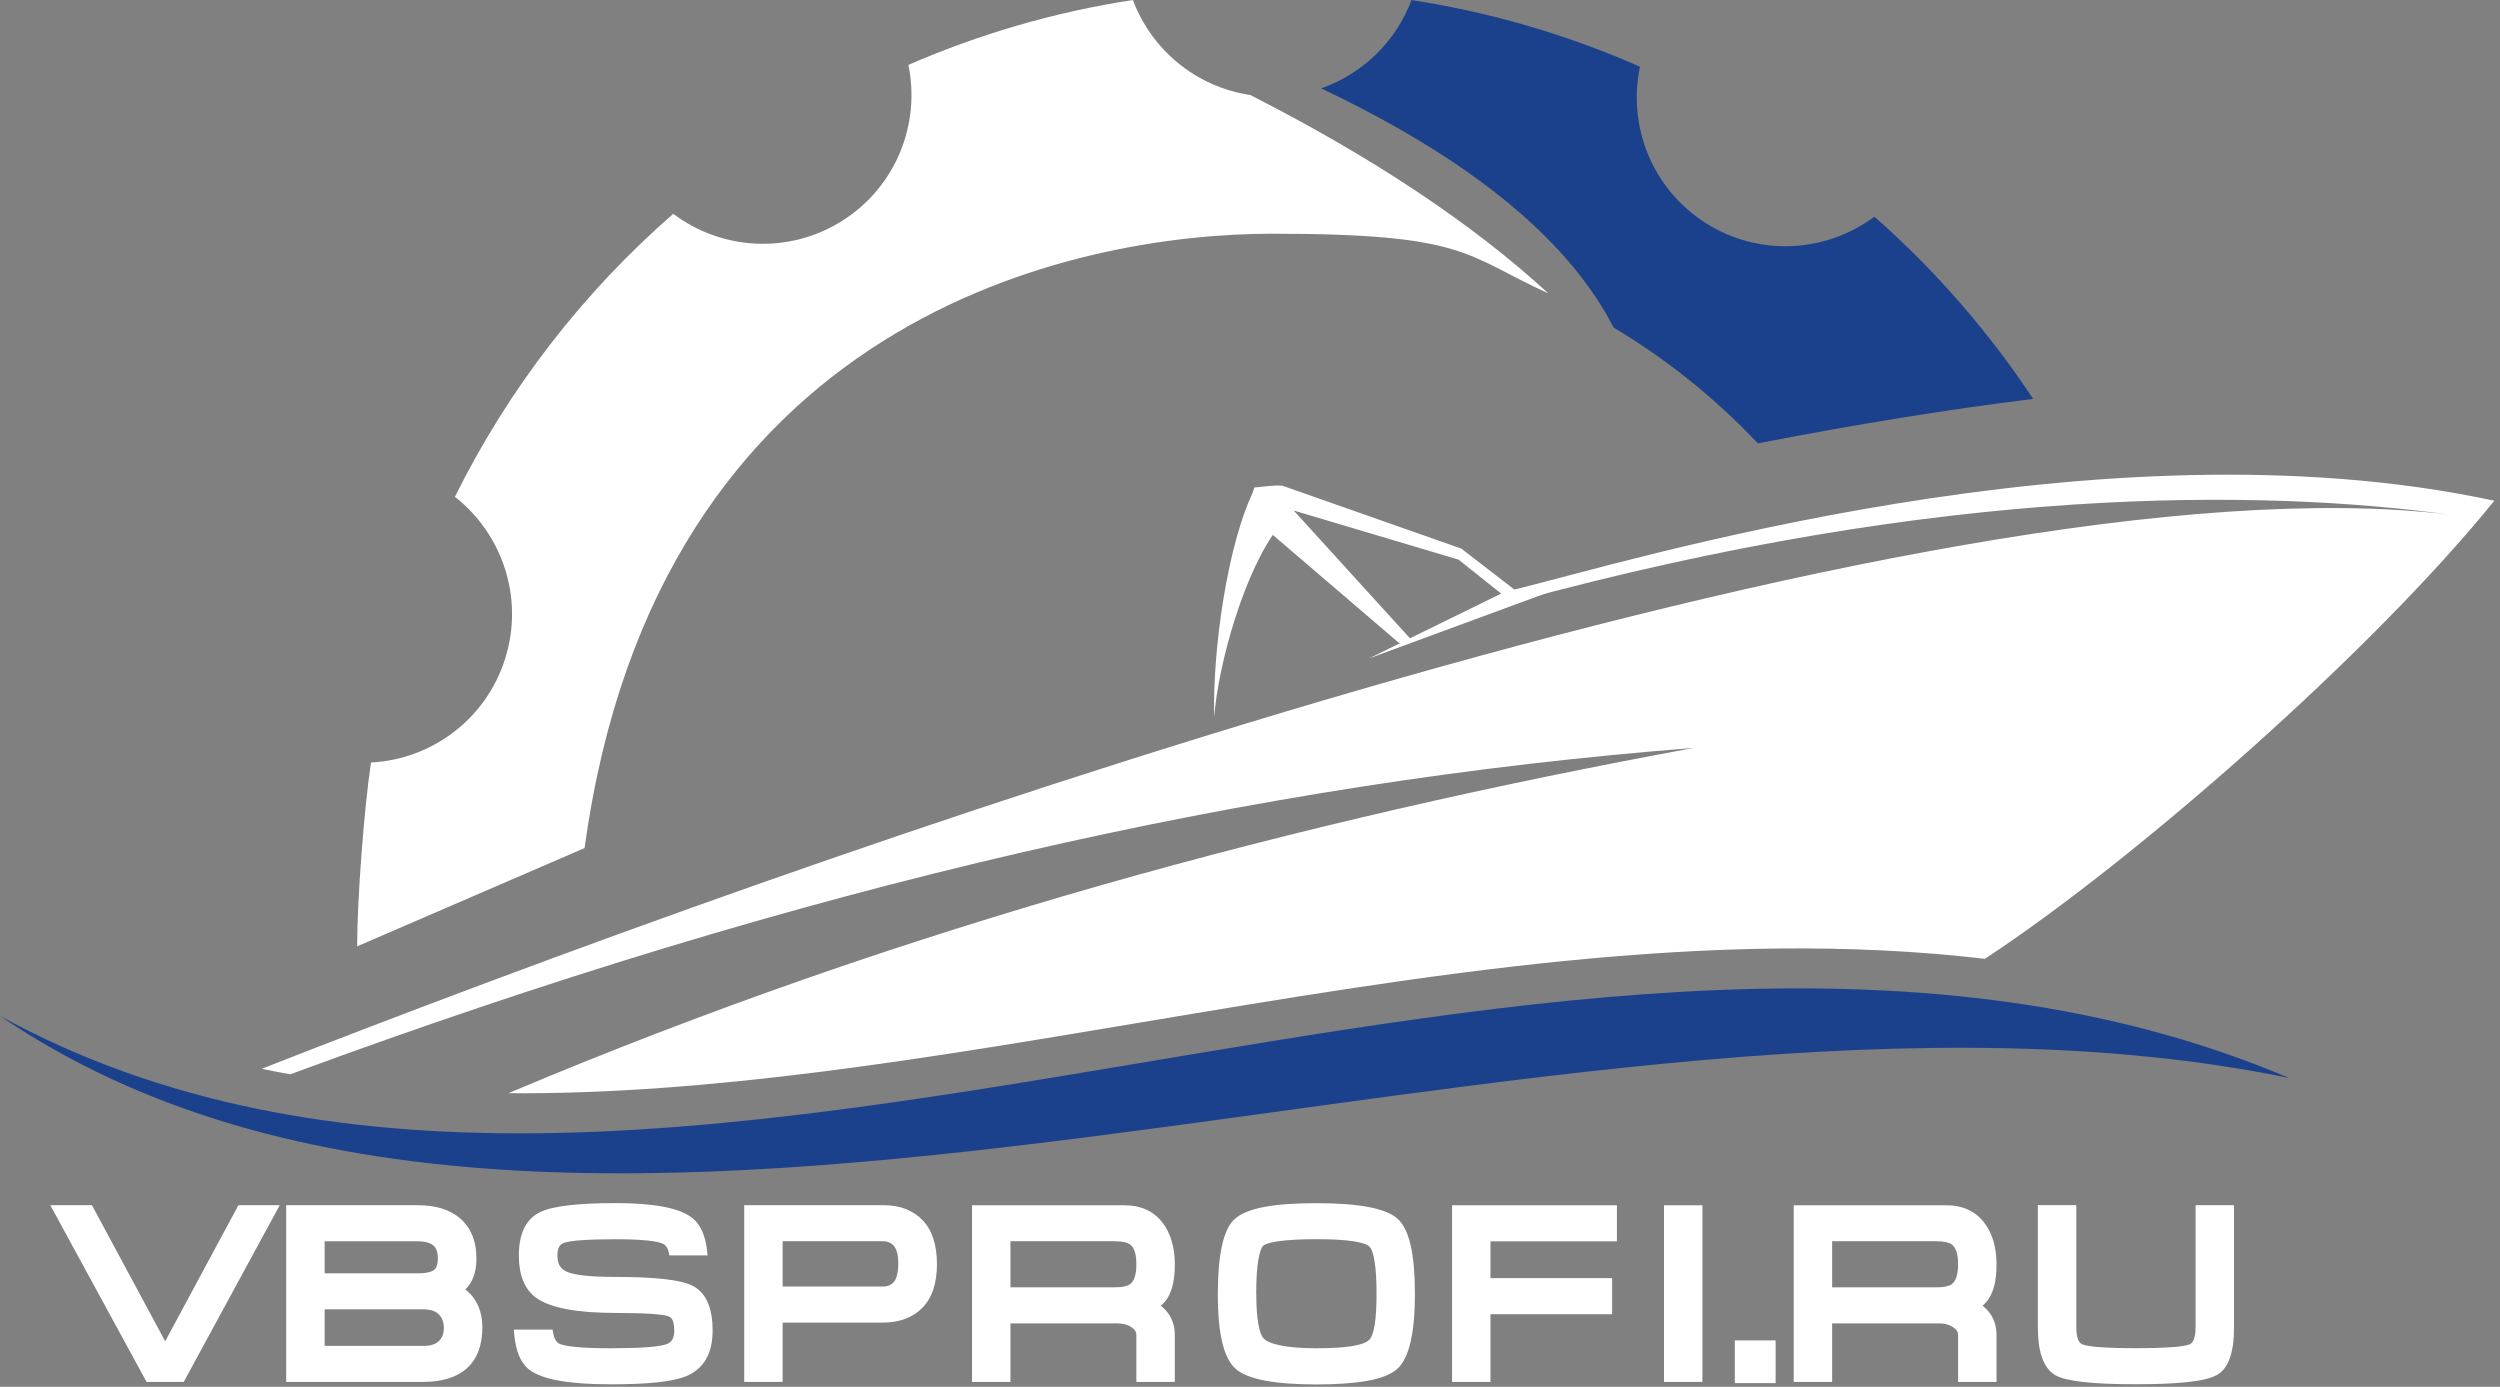 <svg xmlns="http://www.w3.org/2000/svg" width="402" height="223" viewBox="0 0 402 223" fill="none"><rect x="0" y="0" width="402" height="223" fill="#808080" stroke="none"/><path fill-rule="evenodd" clip-rule="evenodd" d="M125.85 212.68V222.21H119.67V193.8H142.1C143.39 193.8 144.56 194 145.6 194.39C146.67 194.8 147.59 195.41 148.37 196.22C149.15 197.04 149.73 198.05 150.11 199.26C150.47 200.42 150.66 201.76 150.66 203.27C150.66 204.78 150.47 206.1 150.1 207.26C149.71 208.47 149.12 209.47 148.33 210.28C147.54 211.09 146.6 211.69 145.52 212.09C144.47 212.48 143.28 212.67 141.97 212.67H125.88L125.85 212.68ZM125.85 199.6V206.88H141.9C142.33 206.88 142.7 206.81 143.01 206.68C143.29 206.56 143.54 206.37 143.74 206.12C143.96 205.86 144.12 205.5 144.24 205.05C144.38 204.54 144.44 203.9 144.44 203.15C144.44 201.82 144.2 200.88 143.73 200.34C143.52 200.09 143.27 199.9 142.98 199.78C142.68 199.65 142.33 199.59 141.93 199.59H125.84L125.85 199.6ZM162.48 212.8V222.22H156.3V193.81H180.86C182.12 193.81 183.26 194.03 184.26 194.48C185.29 194.94 186.16 195.62 186.87 196.52C187.56 197.39 188.07 198.41 188.41 199.56C188.74 200.68 188.91 201.93 188.91 203.3C188.91 204.46 188.82 205.48 188.63 206.38C188.43 207.32 188.12 208.12 187.71 208.77C187.43 209.21 187.08 209.6 186.66 209.96C186.96 210.19 187.24 210.45 187.48 210.72C187.96 211.27 188.32 211.87 188.56 212.54C188.8 213.2 188.91 213.91 188.91 214.68V222.22H182.73V214.67C182.73 214.44 182.68 214.23 182.58 214.05C182.46 213.84 182.26 213.64 181.99 213.45C181.69 213.24 181.35 213.08 180.97 212.97C180.58 212.86 180.14 212.8 179.66 212.8H162.49H162.48ZM162.48 199.6V207H179.27C179.9 207 180.43 206.95 180.86 206.85C181.22 206.77 181.51 206.65 181.71 206.5C182.02 206.27 182.26 205.91 182.43 205.44C182.63 204.89 182.73 204.17 182.73 203.3C182.73 201.68 182.4 200.63 181.75 200.14C181.53 199.97 181.24 199.84 180.87 199.75C180.44 199.65 179.91 199.59 179.28 199.59H162.49L162.48 199.6ZM202.01 208.01C202.01 210.09 202.13 211.76 202.36 213.01C202.57 214.12 202.84 214.85 203.18 215.21C203.64 215.69 204.53 216.07 205.87 216.34C207.35 216.65 209.3 216.8 211.74 216.8C216.44 216.8 219.25 216.35 220.17 215.45C220.95 214.67 221.35 212.19 221.35 208.01C221.35 203.83 220.95 201.14 220.15 200.4C219.8 200.07 218.97 199.81 217.67 199.6C216.21 199.37 214.24 199.26 211.73 199.26C209.22 199.26 207.12 199.37 205.62 199.58C204.29 199.77 203.46 200.02 203.13 200.31C202.83 200.59 202.57 201.31 202.36 202.47C202.12 203.82 202 205.67 202 208L202.01 208.01ZM195.83 208.07C195.83 201.74 196.71 197.74 198.48 196.07C199.46 195.15 201.1 194.48 203.39 194.06C205.55 193.66 208.33 193.47 211.73 193.47C218.64 193.47 223 194.33 224.8 196.04C225.76 196.95 226.46 198.46 226.9 200.55C227.31 202.5 227.52 205 227.52 208.04C227.52 214.37 226.58 218.39 224.7 220.1C223.73 220.98 222.11 221.63 219.86 222.04C217.74 222.42 215.03 222.62 211.73 222.62C204.94 222.62 200.6 221.79 198.71 220.12C197.69 219.22 196.95 217.72 196.48 215.61C196.04 213.65 195.82 211.15 195.82 208.09L195.83 208.07ZM239.67 211.31V222.22H233.49V193.81H260V199.61H239.67V205.52H259.23V211.32H239.67V211.31ZM273.75 194.95V222.22H267.57V193.81H273.75V194.96V194.95ZM280.1 215.54H285.52V222.41H278.96V215.54H280.11H280.1ZM294.61 212.8V222.22H288.43V193.81H312.99C314.25 193.81 315.39 194.03 316.39 194.48C317.42 194.94 318.29 195.62 319 196.52C319.69 197.39 320.2 198.41 320.54 199.56C320.87 200.68 321.04 201.93 321.04 203.3C321.04 204.46 320.95 205.48 320.76 206.38C320.56 207.32 320.25 208.12 319.84 208.77C319.56 209.21 319.21 209.6 318.79 209.96C319.09 210.19 319.37 210.45 319.61 210.72C320.09 211.27 320.45 211.87 320.69 212.54C320.93 213.2 321.04 213.91 321.04 214.68V222.22H314.86V214.67C314.86 214.44 314.81 214.23 314.71 214.05C314.59 213.84 314.39 213.64 314.12 213.45C313.82 213.24 313.48 213.08 313.1 212.97C312.71 212.86 312.27 212.8 311.79 212.8H294.62H294.61ZM294.61 199.6V207H311.4C312.03 207 312.56 206.95 312.99 206.85C313.35 206.77 313.64 206.65 313.84 206.5C314.15 206.27 314.39 205.91 314.56 205.44C314.76 204.89 314.86 204.17 314.86 203.3C314.86 201.68 314.53 200.63 313.88 200.14C313.66 199.97 313.37 199.84 313 199.75C312.57 199.65 312.04 199.59 311.41 199.59H294.62L294.61 199.6ZM333.87 213.47C333.87 214.33 333.98 214.99 334.19 215.47C334.35 215.82 334.57 216.06 334.86 216.18C335.31 216.37 336.23 216.52 337.61 216.62C339.07 216.73 341.02 216.79 343.44 216.79C345.86 216.79 347.85 216.73 349.32 216.62C350.71 216.51 351.63 216.37 352.07 216.18C352.35 216.06 352.57 215.82 352.73 215.47C352.94 215 353.05 214.33 353.05 213.47V193.8H359.23V213.47C359.23 217.5 358.33 220.04 356.52 221.07C355.59 221.61 354.01 222 351.76 222.24C349.62 222.47 346.85 222.59 343.44 222.59C336.5 222.59 332.2 222.11 330.52 221.14C329.52 220.56 328.79 219.58 328.32 218.19C327.9 216.95 327.69 215.37 327.69 213.46V193.79H333.87V213.46V213.47Z" fill="white"></path><path fill-rule="evenodd" clip-rule="evenodd" d="M39.02 193.8H44.98L44.06 195.49L29.87 221.61L29.54 222.21H23.57L23.24 221.61L9.01 195.49L8.09 193.8H14.78L15.11 194.4L26.56 215.68L38.01 194.4L38.33 193.8H39.01H39.02ZM46.02 221.07V193.8H67.19C68.64 193.8 69.93 193.98 71.07 194.33C72.25 194.7 73.26 195.26 74.09 196.01C74.94 196.77 75.57 197.7 76 198.78C76.41 199.84 76.61 201.03 76.61 202.37C76.61 204.57 76.01 206.22 74.82 207.34C75.31 207.71 75.74 208.14 76.11 208.64C77.08 209.94 77.56 211.54 77.56 213.44C77.56 214.86 77.36 216.11 76.96 217.19C76.54 218.33 75.91 219.27 75.06 220.03C74.23 220.77 73.22 221.32 72.02 221.68C70.87 222.03 69.56 222.21 68.1 222.21H46.02V221.06V221.07ZM52.2 199.6V204.75H67.15C67.89 204.75 68.49 204.69 68.97 204.57C69.36 204.47 69.65 204.34 69.83 204.18C70.01 204.02 70.15 203.81 70.24 203.55C70.35 203.24 70.41 202.84 70.41 202.37C70.41 201.47 70.21 200.81 69.82 200.4C69.58 200.15 69.26 199.96 68.86 199.83C68.4 199.68 67.82 199.6 67.14 199.6H52.19H52.2ZM52.2 210.55V216.42H68.06C68.68 216.42 69.21 216.35 69.64 216.2C70.02 216.07 70.34 215.88 70.59 215.63C70.85 215.37 71.04 215.07 71.17 214.73C71.31 214.37 71.37 213.96 71.37 213.48C71.37 212.6 71.1 211.89 70.56 211.35C70.02 210.81 69.18 210.54 68.05 210.54H52.19L52.2 210.55ZM107.65 201.88C107.5 200.91 107.17 200.29 106.65 200.02C106.2 199.79 105.37 199.61 104.16 199.48C102.86 199.34 101.16 199.27 99.05 199.27C96.73 199.27 94.85 199.32 93.43 199.43C92.08 199.53 91.15 199.68 90.67 199.86C90.33 199.99 90.08 200.19 89.92 200.47C89.73 200.81 89.63 201.28 89.63 201.88C89.63 202.56 89.75 203.11 90 203.53C90.23 203.92 90.58 204.23 91.06 204.46C91.64 204.74 92.58 204.95 93.87 205.1C95.23 205.26 96.95 205.33 99.04 205.33C102.21 205.33 104.81 205.45 106.85 205.68C108.99 205.92 110.53 206.3 111.49 206.82C112.57 207.4 113.36 208.33 113.88 209.6C114.35 210.76 114.59 212.21 114.59 213.94C114.59 217.65 113.17 220.1 110.34 221.29C109.27 221.74 107.7 222.07 105.63 222.29C103.61 222.5 101.12 222.6 98.15 222.6C91.51 222.6 87.18 221.82 85.14 220.27C84.24 219.59 83.58 218.54 83.16 217.14C82.88 216.2 82.7 215.09 82.63 213.8H88.85C88.91 214.27 89 214.67 89.12 215.01C89.3 215.51 89.54 215.85 89.84 216.02C90.25 216.25 91.12 216.44 92.44 216.58C93.87 216.73 95.79 216.8 98.2 216.8C102.84 216.8 105.81 216.59 107.1 216.17C107.54 216.03 107.87 215.79 108.07 215.47C108.3 215.11 108.42 214.6 108.42 213.94C108.42 213.22 108.33 212.66 108.14 212.27C108 211.98 107.81 211.78 107.55 211.68C107.14 211.51 106.25 211.38 104.88 211.28C103.43 211.18 101.49 211.12 99.04 211.12C92.8 211.12 88.55 210.33 86.29 208.74C85.32 208.06 84.59 207.13 84.11 205.93C83.66 204.8 83.43 203.46 83.43 201.89C83.43 200.18 83.7 198.74 84.24 197.59C84.82 196.35 85.71 195.45 86.89 194.89C87.94 194.4 89.5 194.03 91.56 193.8C93.56 193.57 96.04 193.46 99.02 193.46C105.12 193.46 109.17 194.23 111.19 195.75C112.1 196.43 112.78 197.44 113.21 198.76C113.5 199.65 113.69 200.68 113.77 201.87H107.62L107.65 201.88Z" fill="white"></path><path fill-rule="evenodd" clip-rule="evenodd" d="M57.43 152.17C57.43 144.64 58.56 129.83 59.66 122.61C69.32 122.12 78.11 115.74 81.21 105.97C84.32 96.18 80.79 85.87 73.15 79.89C81.78 62.48 93.76 47.02 108.26 34.38C115.96 40.19 126.76 40.97 135.41 35.52C144.08 30.05 148.04 19.93 146.07 10.44C157.43 5.49 169.53 1.94 182.17 0C185.17 8.02 192.34 13.99 201.05 15.28C220.6 25.24 236.65 35.86 248.98 47.18C235.45 41.02 235.96 37.58 204.57 37.58C173.18 37.58 105.69 50.85 94 136.37L57.43 152.17Z" fill="white"></path><path fill-rule="evenodd" clip-rule="evenodd" d="M226.97 0.01C239.84 1.99 252.17 5.64 263.71 10.73C261.7 20.2 265.61 30.34 274.25 35.85C282.87 41.34 293.67 40.61 301.4 34.84C311.15 43.42 319.74 53.28 326.93 64.14C319.93 65.01 312.85 66.03 305.73 67.18C298.09 68.41 290.38 69.8 282.66 71.29C275.85 64.07 268.05 57.79 259.47 52.67C253.45 40.97 240.37 27.47 212.44 14.21C219.14 11.87 224.49 6.64 226.97 0V0.01Z" fill="#1B418C"></path><path fill-rule="evenodd" clip-rule="evenodd" d="M368.13 173.35C252.51 124.35 104.66 220.74 0 163.36C92.41 226.22 250.9 149.18 368.13 173.35Z" fill="#1B418C"></path><path fill-rule="evenodd" clip-rule="evenodd" d="M243.17 96.87L234.54 89.99L208.03 82.09L227.13 103.09L225.18 103.58L203.1 84.67C202.41 84.71 201.51 81.33 200.82 81.4L201.69 78.39C204.06 78.16 204.56 78.04 206.15 78.08L234.97 88.21L243.51 94.8C260.78 90.65 337.58 66.85 401.09 80.52C381.28 104.99 343.34 138.28 319.17 154.18C275.26 149.01 229.01 156.76 183.33 164.43C148.56 170.26 114.14 176.03 81.74 175.79C145.29 148.95 208.84 131.95 272.4 120.26C201.94 125.75 129.56 142.16 46.67 172.75C45.14 172.47 43.61 172.18 42.08 171.86C129.06 137.79 310.05 72.73 393.74 82.73C363.72 78.68 312.68 77.83 243.17 96.88V96.87Z" fill="white"></path><path fill-rule="evenodd" clip-rule="evenodd" d="M205.26 79.01L201.83 78.44C197.28 87.24 194.93 105.21 195.25 115.3C195.87 106.67 200.25 91.42 205.64 84.69C206.79 83.25 204.33 80.11 205.27 79.02L205.26 79.01Z" fill="white"></path><path fill-rule="evenodd" clip-rule="evenodd" d="M242.01 95.14L248.67 95.36L220.12 105.88L242.01 95.14Z" fill="white"></path></svg>